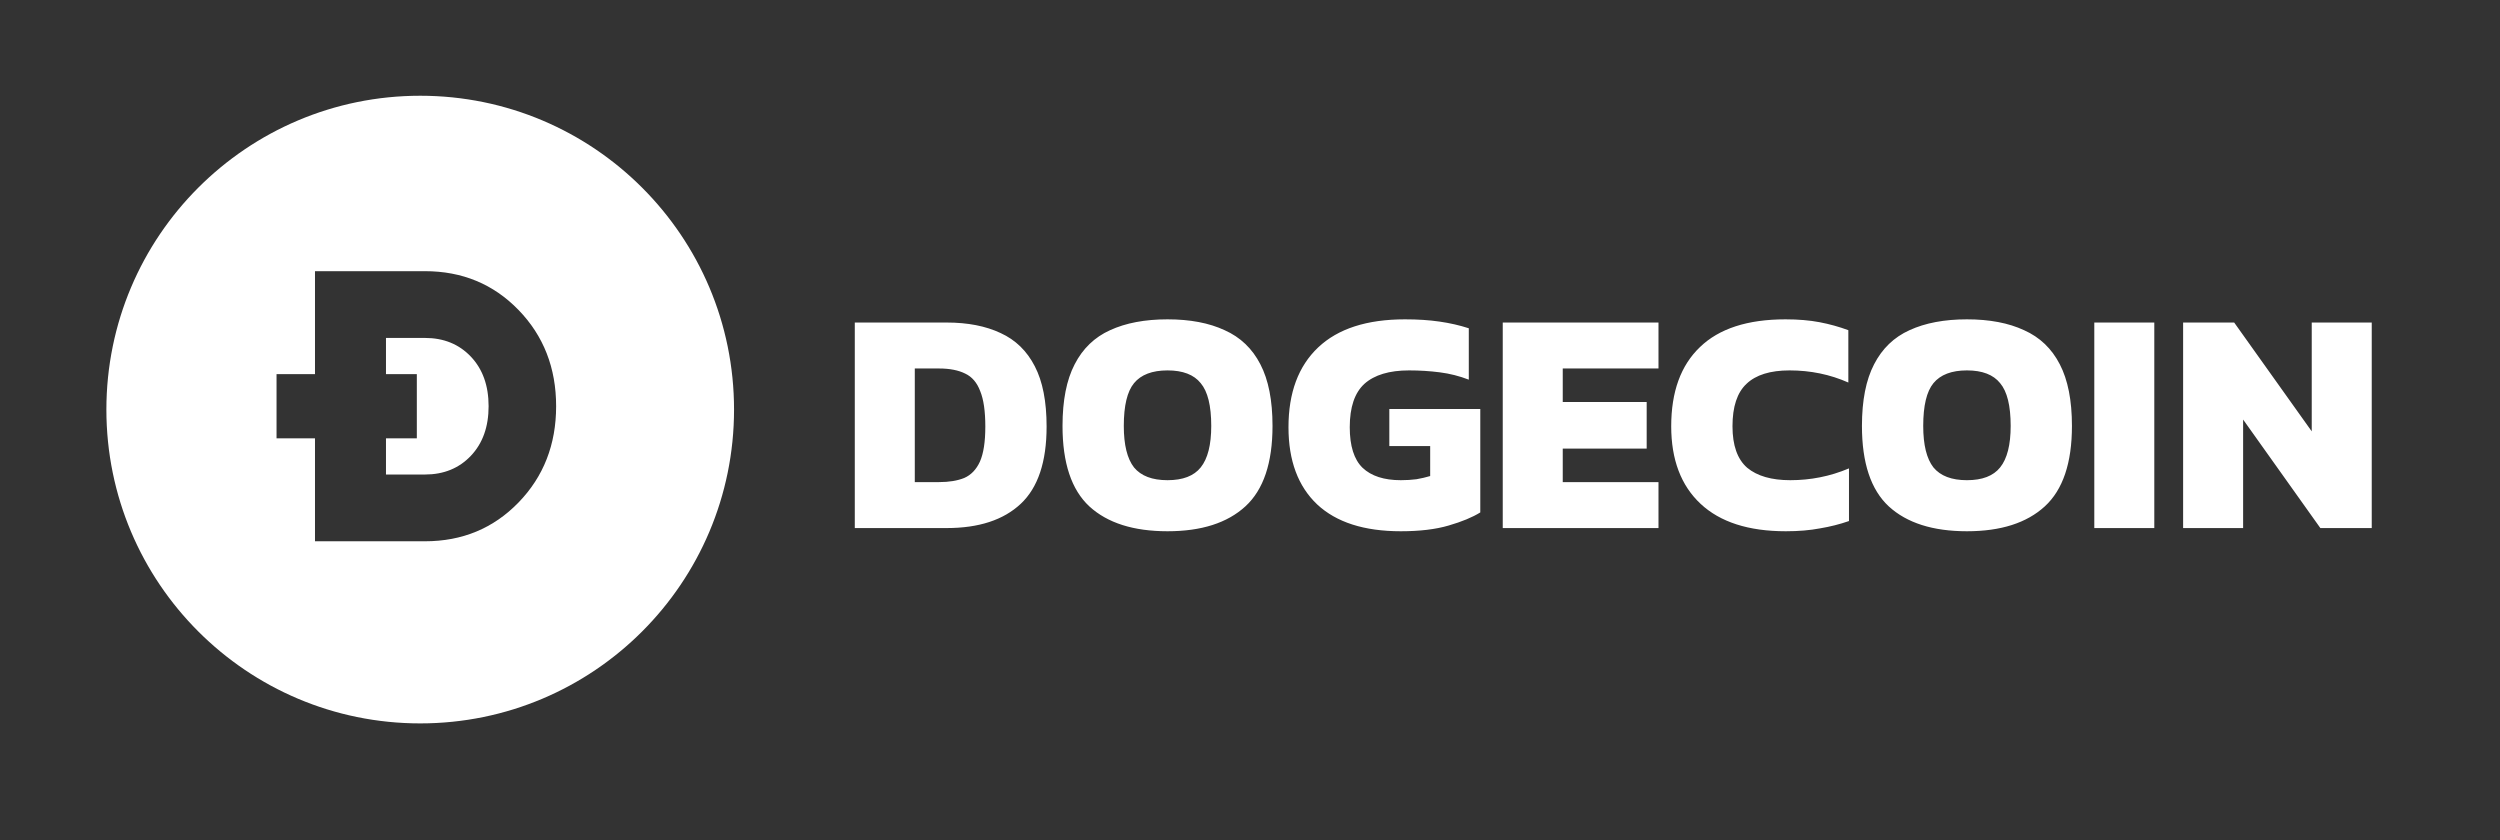 <svg width="235" height="79" viewBox="0 0 235 79" fill="none" xmlns="http://www.w3.org/2000/svg">
<rect x="0" y="0" width="235" height="79" fill="#333333" stroke="none"/>
<path d="M80.35 49.638V30.318H88.99C90.97 30.318 92.66 30.648 94.06 31.308C95.46 31.948 96.53 32.988 97.27 34.428C98.01 35.848 98.38 37.738 98.38 40.098C98.38 43.418 97.57 45.838 95.95 47.358C94.33 48.878 92.01 49.638 88.99 49.638H80.35ZM85.99 45.318H88.27C89.21 45.318 90 45.188 90.64 44.928C91.28 44.648 91.77 44.138 92.11 43.398C92.45 42.638 92.62 41.538 92.62 40.098C92.62 38.658 92.46 37.548 92.14 36.768C91.84 35.968 91.37 35.418 90.73 35.118C90.09 34.798 89.27 34.638 88.27 34.638H85.99V45.318ZM109.747 49.938C106.547 49.938 104.097 49.158 102.397 47.598C100.717 46.038 99.877 43.518 99.877 40.038C99.877 37.638 100.257 35.708 101.017 34.248C101.777 32.768 102.887 31.698 104.347 31.038C105.827 30.358 107.627 30.018 109.747 30.018C111.867 30.018 113.657 30.358 115.117 31.038C116.597 31.698 117.717 32.768 118.477 34.248C119.237 35.708 119.617 37.638 119.617 40.038C119.617 43.518 118.767 46.038 117.067 47.598C115.367 49.158 112.927 49.938 109.747 49.938ZM109.747 45.138C111.187 45.138 112.227 44.738 112.867 43.938C113.527 43.118 113.857 41.818 113.857 40.038C113.857 38.138 113.527 36.798 112.867 36.018C112.227 35.218 111.187 34.818 109.747 34.818C108.307 34.818 107.257 35.218 106.597 36.018C105.957 36.798 105.637 38.138 105.637 40.038C105.637 41.818 105.957 43.118 106.597 43.938C107.257 44.738 108.307 45.138 109.747 45.138ZM131.677 49.938C128.237 49.938 125.617 49.098 123.817 47.418C122.017 45.718 121.117 43.298 121.117 40.158C121.117 36.918 122.047 34.418 123.907 32.658C125.767 30.898 128.487 30.018 132.067 30.018C133.267 30.018 134.347 30.088 135.307 30.228C136.287 30.368 137.207 30.578 138.067 30.858V35.688C137.187 35.348 136.277 35.118 135.337 34.998C134.397 34.878 133.437 34.818 132.457 34.818C130.597 34.818 129.197 35.238 128.257 36.078C127.337 36.918 126.877 38.278 126.877 40.158C126.877 41.918 127.277 43.188 128.077 43.968C128.897 44.748 130.097 45.138 131.677 45.138C132.197 45.138 132.687 45.108 133.147 45.048C133.607 44.968 134.037 44.868 134.437 44.748V41.928H130.597V38.448H139.147V48.168C138.407 48.628 137.417 49.038 136.177 49.398C134.957 49.758 133.457 49.938 131.677 49.938ZM141.258 49.638V30.318H155.898V34.638H146.898V37.788H154.788V42.168H146.898V45.318H155.898V49.638H141.258ZM167.864 49.938C164.364 49.938 161.694 49.078 159.854 47.358C158.014 45.638 157.094 43.208 157.094 40.068C157.094 36.828 157.994 34.348 159.794 32.628C161.594 30.888 164.274 30.018 167.834 30.018C169.034 30.018 170.104 30.108 171.044 30.288C171.984 30.468 172.884 30.718 173.744 31.038V35.958C172.024 35.198 170.184 34.818 168.224 34.818C166.404 34.818 165.054 35.238 164.174 36.078C163.294 36.898 162.854 38.228 162.854 40.068C162.854 41.868 163.314 43.168 164.234 43.968C165.174 44.748 166.524 45.138 168.284 45.138C169.244 45.138 170.174 45.048 171.074 44.868C171.994 44.688 172.904 44.408 173.804 44.028V48.978C172.944 49.278 172.034 49.508 171.074 49.668C170.134 49.848 169.064 49.938 167.864 49.938ZM184.893 49.938C181.693 49.938 179.243 49.158 177.543 47.598C175.863 46.038 175.023 43.518 175.023 40.038C175.023 37.638 175.403 35.708 176.163 34.248C176.923 32.768 178.033 31.698 179.493 31.038C180.973 30.358 182.773 30.018 184.893 30.018C187.013 30.018 188.803 30.358 190.263 31.038C191.743 31.698 192.863 32.768 193.623 34.248C194.383 35.708 194.763 37.638 194.763 40.038C194.763 43.518 193.913 46.038 192.213 47.598C190.513 49.158 188.073 49.938 184.893 49.938ZM184.893 45.138C186.333 45.138 187.373 44.738 188.013 43.938C188.673 43.118 189.003 41.818 189.003 40.038C189.003 38.138 188.673 36.798 188.013 36.018C187.373 35.218 186.333 34.818 184.893 34.818C183.453 34.818 182.403 35.218 181.743 36.018C181.103 36.798 180.783 38.138 180.783 40.038C180.783 41.818 181.103 43.118 181.743 43.938C182.403 44.738 183.453 45.138 184.893 45.138ZM196.864 49.638V30.318H202.504V49.638H196.864ZM205.213 49.638V30.318H210.013L217.303 40.548V30.318H222.943V49.638H218.113L210.853 39.438V49.638H205.213Z" fill="white"/>
<path fill-rule="evenodd" clip-rule="evenodd" d="M39.5 9C55.792 9 69 22.208 69 38.5C69 54.792 55.792 68 39.5 68C23.208 68 10 54.792 10 38.5C10 22.207 23.208 9 39.5 9V9ZM25.995 35.168H29.609V25.491H39.945C43.451 25.491 46.383 26.706 48.74 29.136C51.097 31.566 52.276 34.583 52.276 38.185C52.276 41.788 51.097 44.804 48.74 47.234C46.383 49.664 43.451 50.88 39.945 50.88H29.609V41.203H25.995V35.168V35.168ZM36.282 35.168H39.182V41.203H36.282V44.605H39.945C41.71 44.605 43.149 44.018 44.261 42.846C45.373 41.673 45.929 40.12 45.929 38.185C45.929 36.251 45.373 34.697 44.261 33.525C43.149 32.352 41.71 31.766 39.945 31.766H36.282V35.168Z" fill="white"/>
</svg>
